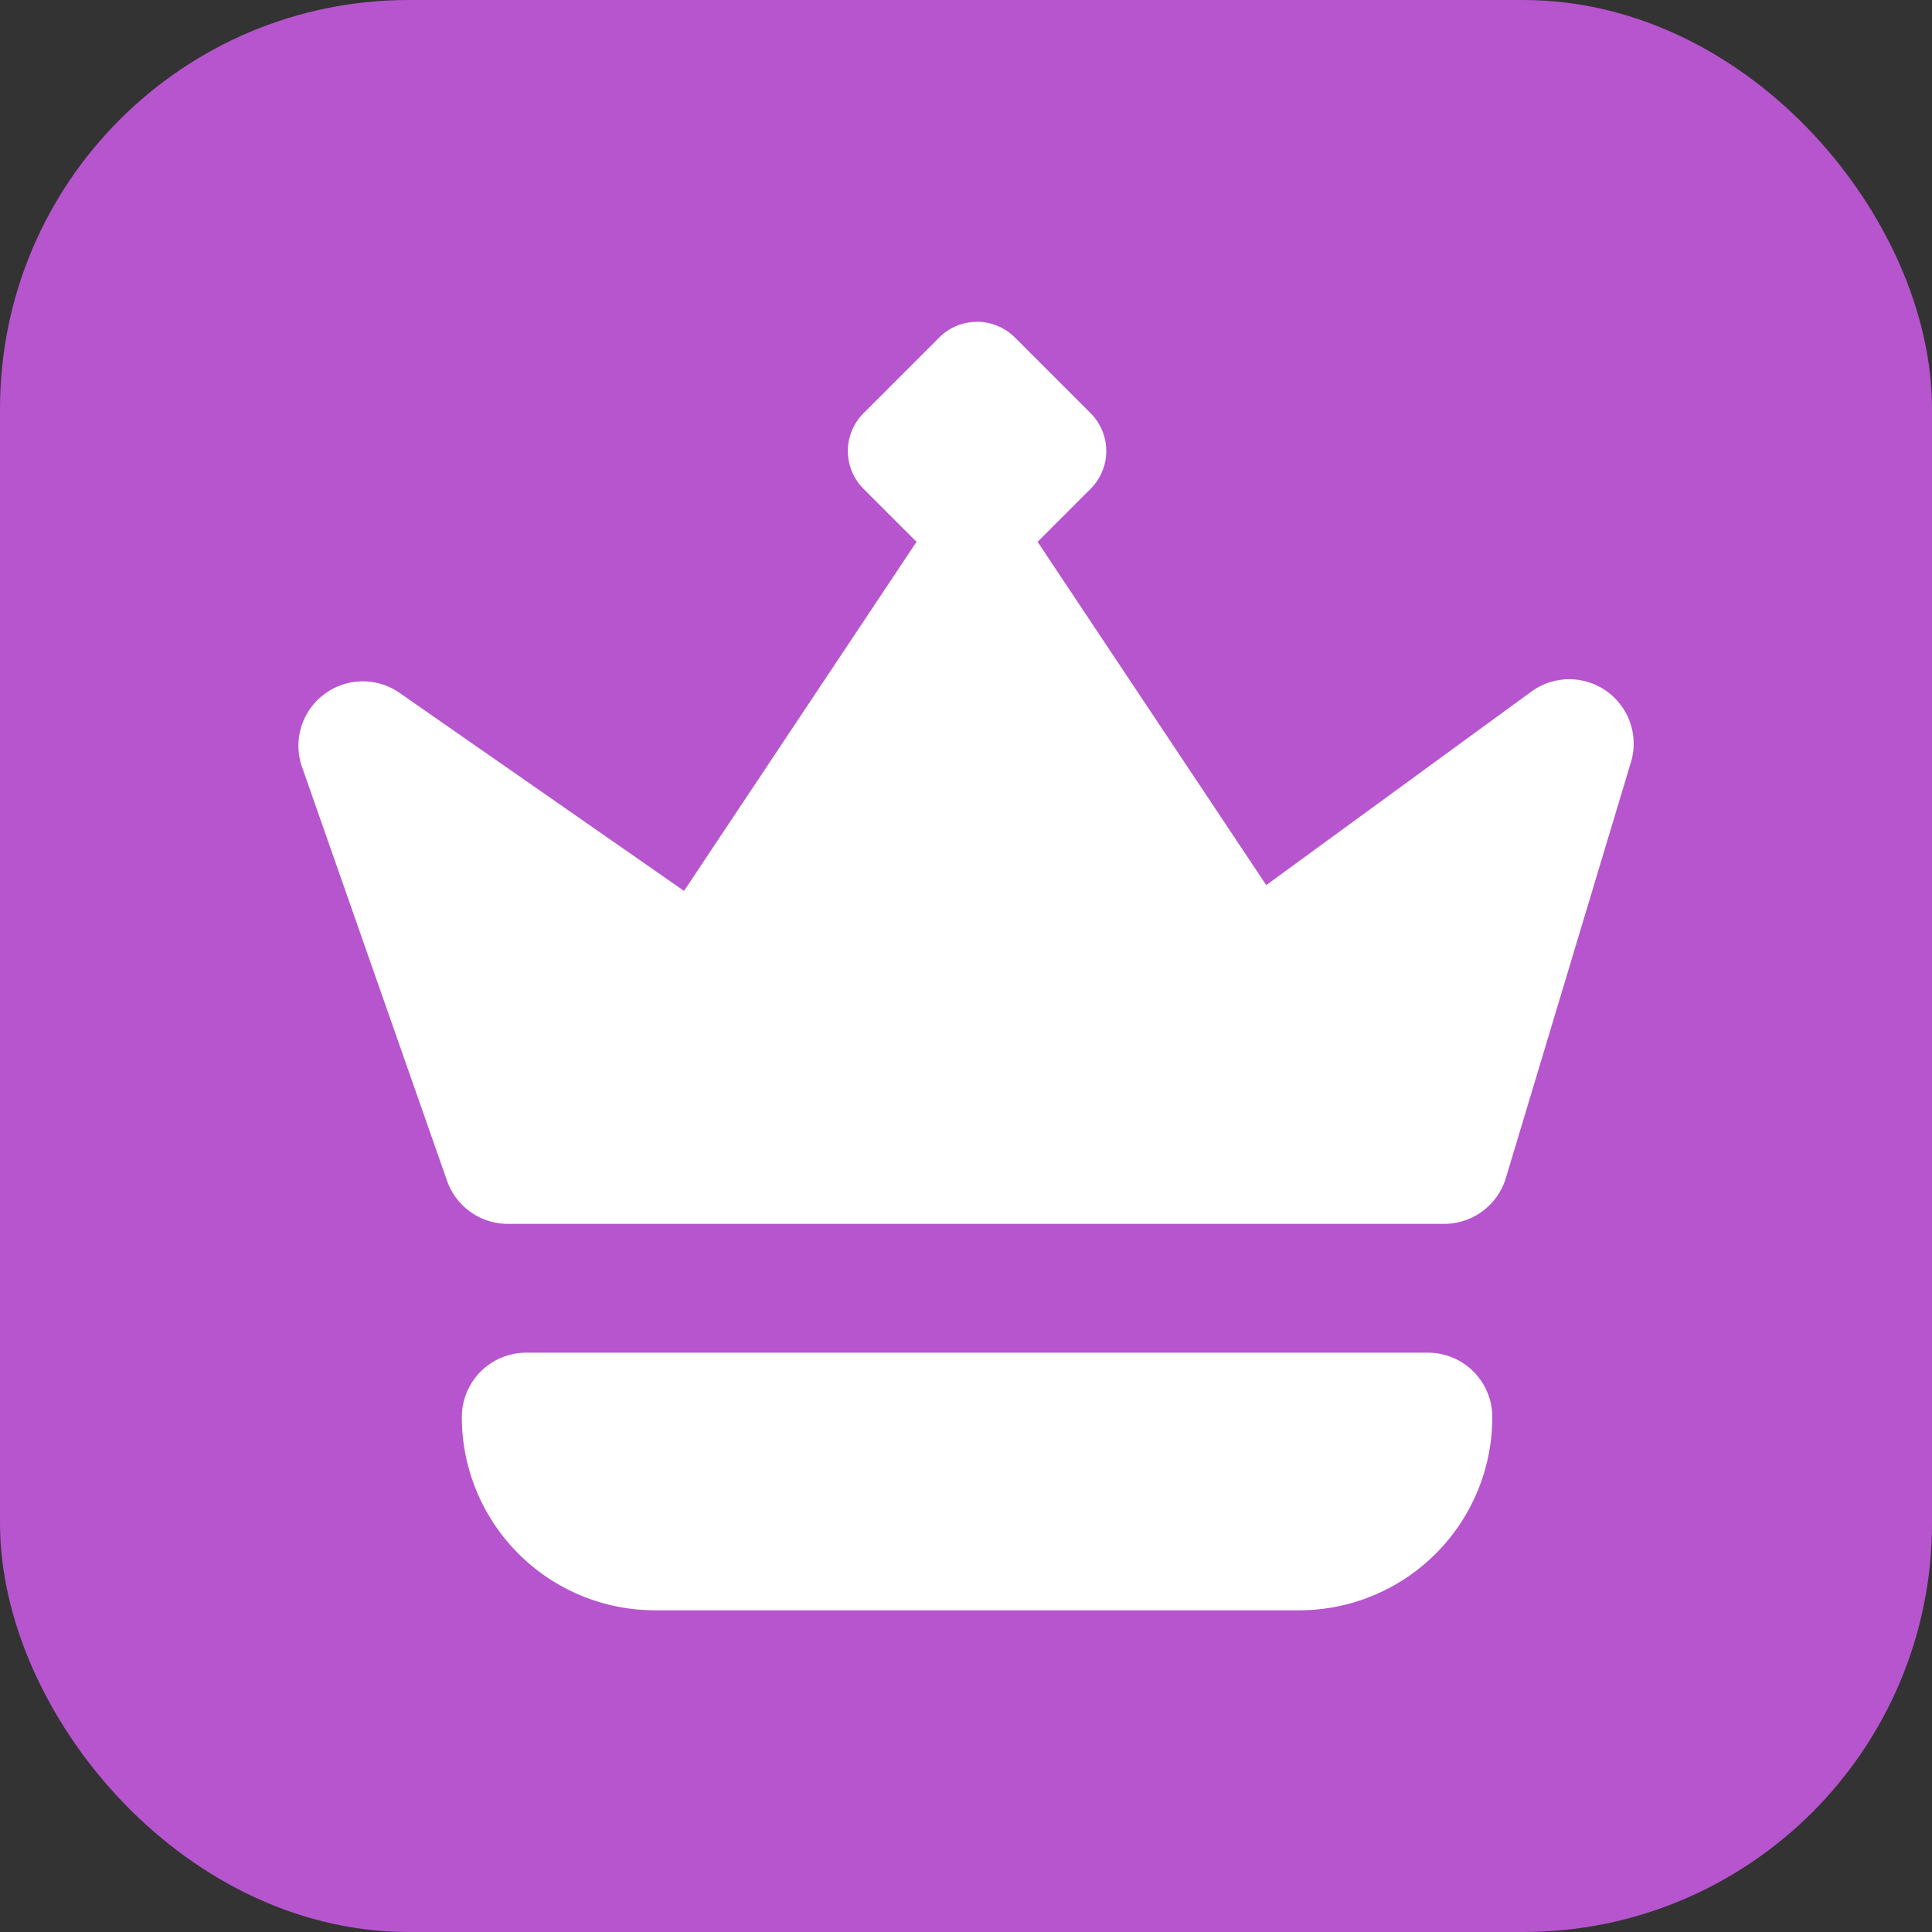 <?xml version="1.0" encoding="UTF-8" standalone="no"?>
<!-- Created with Inkscape (http://www.inkscape.org/) -->

<svg
   width="500"
   height="500"
   viewBox="0 0 132.292 132.292"
   version="1.1"
   id="svg1"
   inkscape:version="1.3.2 (091e20ef0f, 2023-11-25)"
   sodipodi:docname="owner.svg"
   xml:space="preserve"
   inkscape:export-filename="boost.png"
   inkscape:export-xdpi="24.576"
   inkscape:export-ydpi="24.576"
   xmlns:inkscape="http://www.inkscape.org/namespaces/inkscape"
   xmlns:sodipodi="http://sodipodi.sourceforge.net/DTD/sodipodi-0.dtd"
   xmlns="http://www.w3.org/2000/svg"
   xmlns:svg="http://www.w3.org/2000/svg"><rect x="0" y="0" width="132.292" height="132.292" fill="#333333" stroke="none"/><sodipodi:namedview
     id="namedview1"
     pagecolor="#505050"
     bordercolor="#eeeeee"
     borderopacity="1"
     inkscape:showpageshadow="0"
     inkscape:pageopacity="0"
     inkscape:pagecheckerboard="0"
     inkscape:deskcolor="#505050"
     inkscape:document-units="px"
     inkscape:zoom="0.70733726"
     inkscape:cx="308.1981"
     inkscape:cy="352.02444"
     inkscape:window-width="1704"
     inkscape:window-height="1033"
     inkscape:window-x="0"
     inkscape:window-y="0"
     inkscape:window-maximized="1"
     inkscape:current-layer="layer1" /><defs
     id="defs1" /><g
     inkscape:label="Layer 1"
     inkscape:groupmode="layer"
     id="layer1"><rect
       style="fill:#b655ce;fill-opacity:1;stroke:#b655ce;stroke-width:8.695;stroke-linejoin:bevel;stroke-dasharray:none;stroke-opacity:1"
       id="rect2"
       width="123.596"
       height="123.596"
       x="4.348"
       y="4.348"
       ry="23.631" /><g
       style="fill:none"
       id="g1"
       transform="matrix(4.41,0,0,4.41,13.984,13.243)"><path
         fill="#ffffff"
         d="m 5,18 a 1,1 0 0 0 -1,1 3,3 0 0 0 3,3 h 10 a 3,3 0 0 0 3,-3 1,1 0 0 0 -1,-1 z M 3.04,7.76 A 1,1 0 0 0 1.52,8.91 l 2.25,6.42 A 1,1 0 0 0 4.71,16 h 14.55 a 1,1 0 0 0 0.95,-0.71 L 22.15,8.84 A 1,1 0 0 0 20.6,7.74 l -4.11,3 -3.55,-5.33 0.82,-0.82 a 0.83,0.83 0 0 0 0,-1.18 L 12.59,2.24 a 0.83,0.83 0 0 0 -1.18,0 l -1.17,1.17 a 0.83,0.83 0 0 0 0,1.18 l 0.82,0.82 -3.61,5.42 z"
         class=""
         id="path1" /></g></g></svg>
